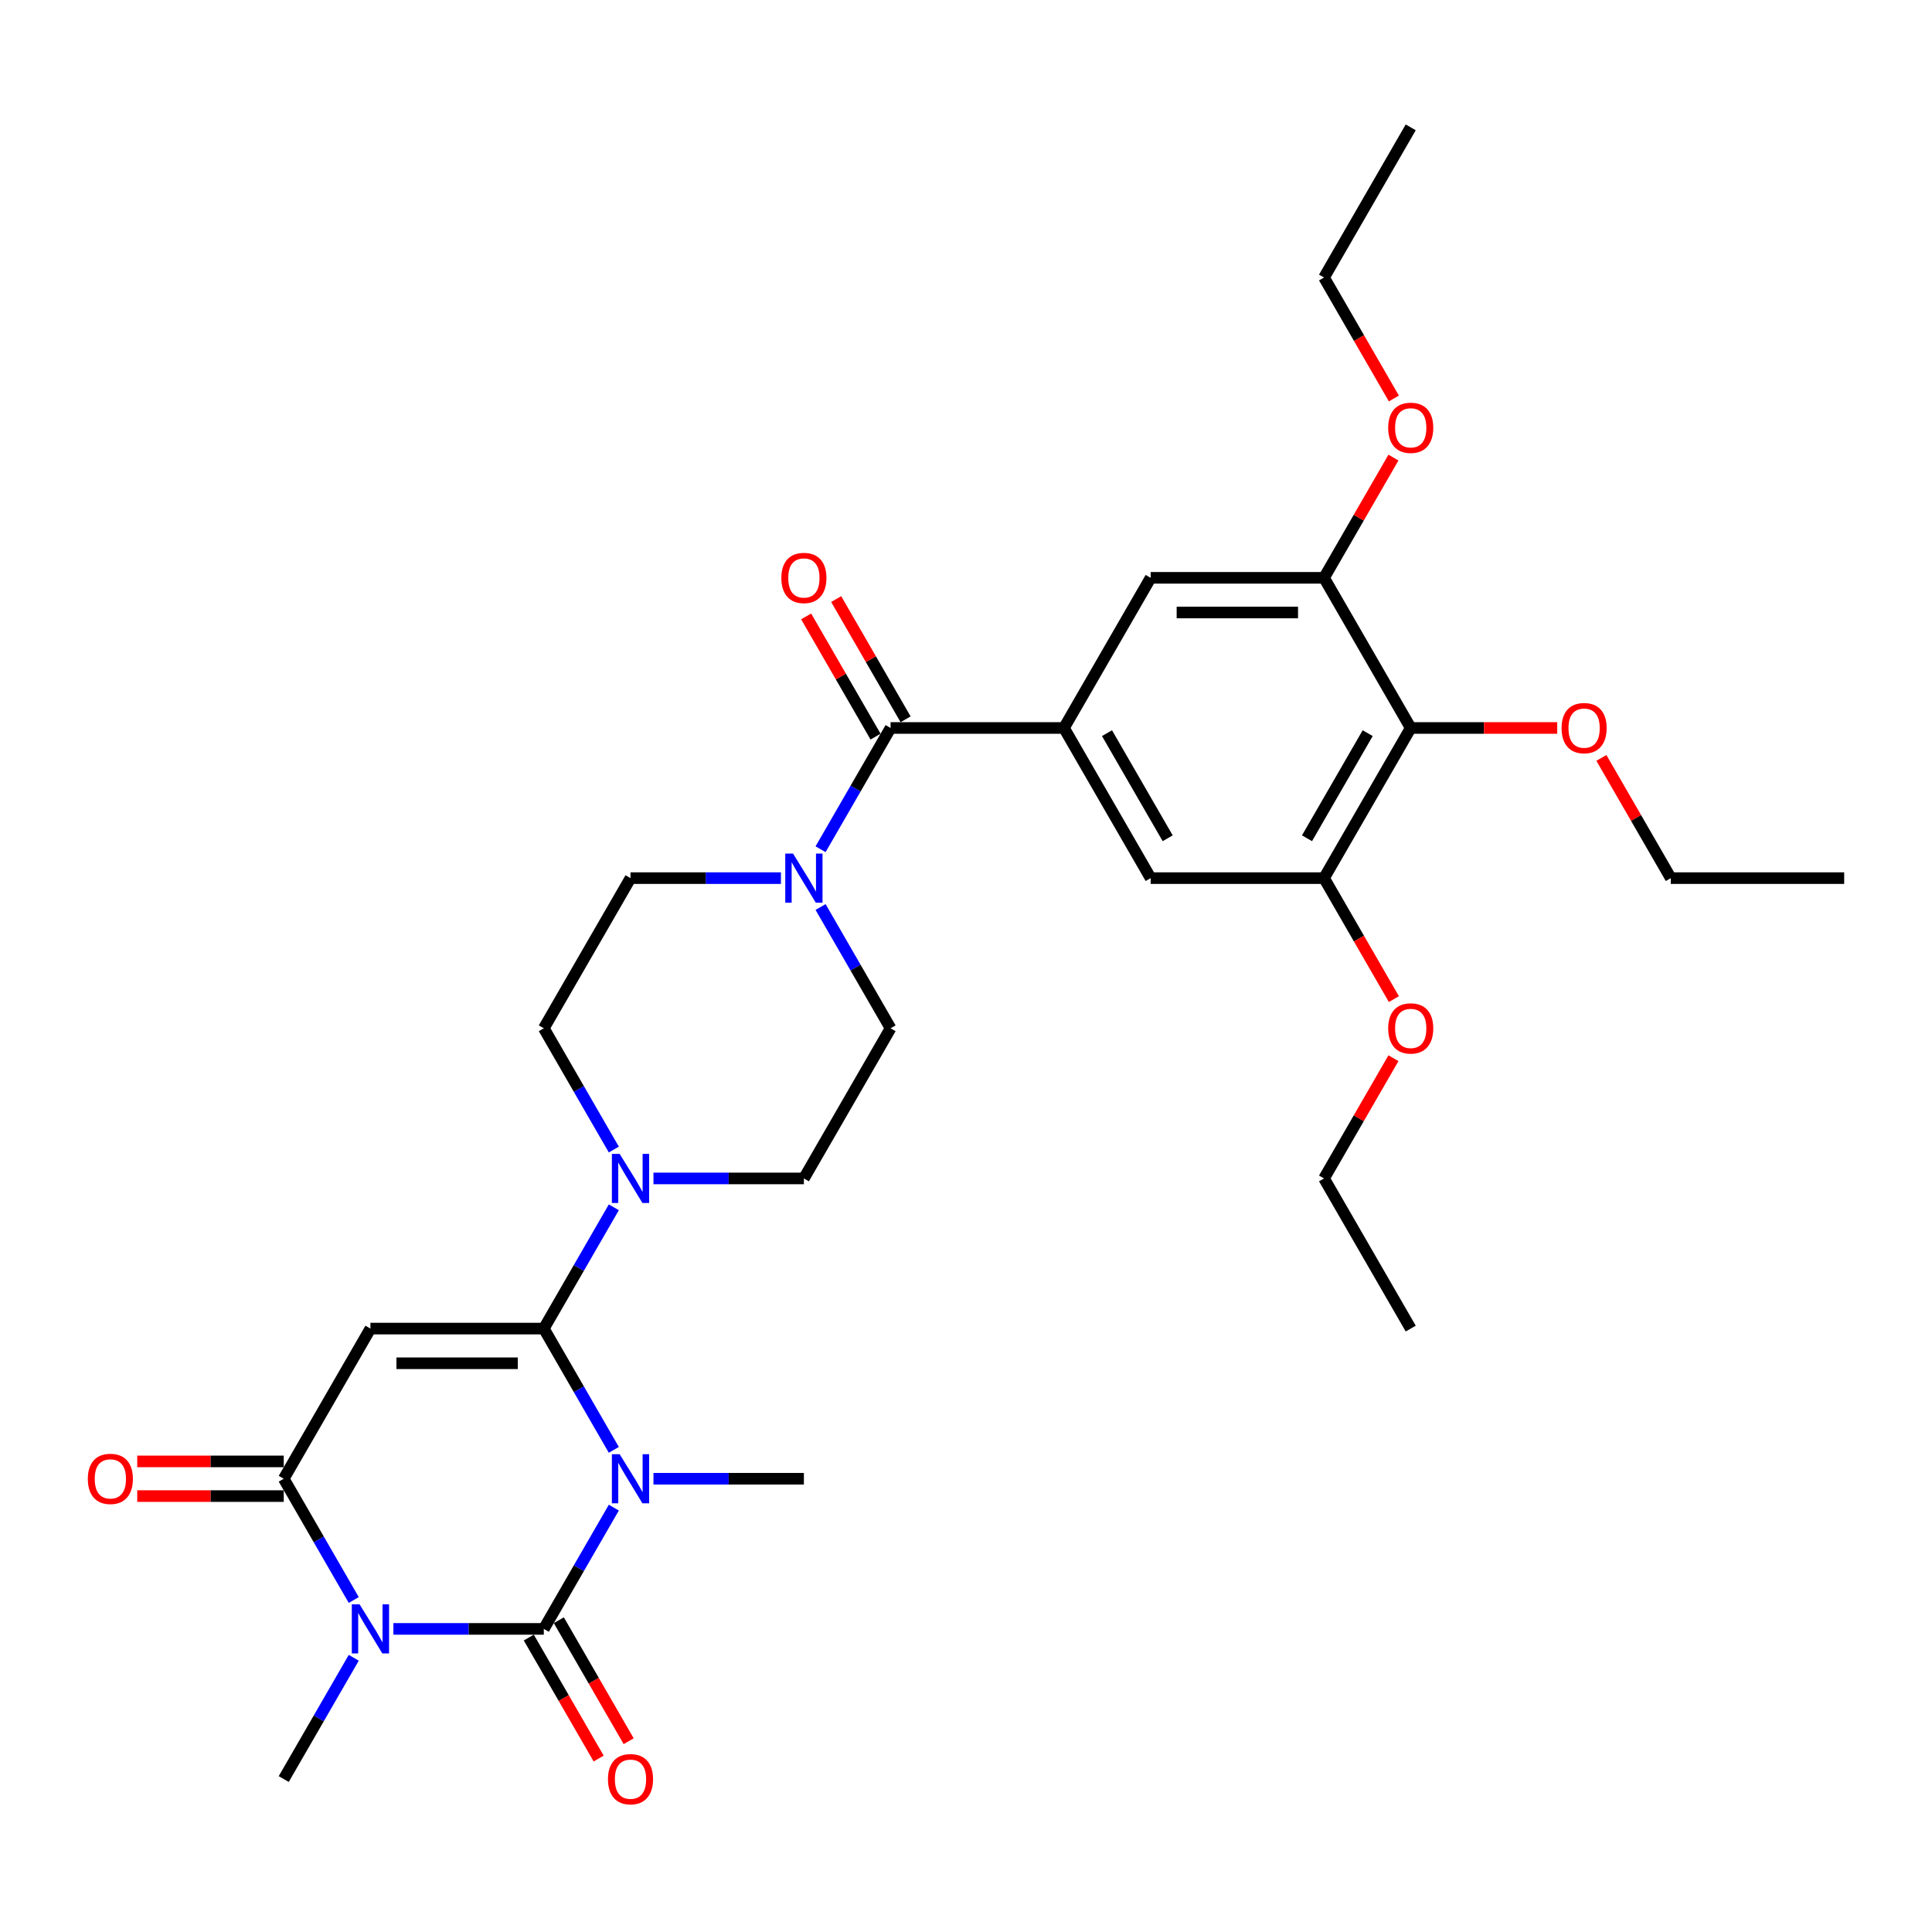 <?xml version='1.0' encoding='iso-8859-1'?>
<svg version='1.1' baseProfile='full'
              xmlns='http://www.w3.org/2000/svg'
                      xmlns:rdkit='http://www.rdkit.org/xml'
                      xmlns:xlink='http://www.w3.org/1999/xlink'
                  xml:space='preserve'
width='1000px' height='1000px' viewBox='0 0 1000 1000'>
<!-- END OF HEADER -->
<rect style='opacity:1.0;fill:#FFFFFF;stroke:none' width='1000' height='1000' x='0' y='0'> </rect>
<path class='bond-0' d='M 317.716,780.345 L 299.597,811.729' style='fill:none;fill-rule:evenodd;stroke:#0000FF;stroke-width:6px;stroke-linecap:butt;stroke-linejoin:miter;stroke-opacity:1' />
<path class='bond-0' d='M 299.597,811.729 L 281.477,843.114' style='fill:none;fill-rule:evenodd;stroke:#000000;stroke-width:6px;stroke-linecap:butt;stroke-linejoin:miter;stroke-opacity:1' />
<path class='bond-1' d='M 317.716,750.443 L 299.597,719.059' style='fill:none;fill-rule:evenodd;stroke:#0000FF;stroke-width:6px;stroke-linecap:butt;stroke-linejoin:miter;stroke-opacity:1' />
<path class='bond-1' d='M 299.597,719.059 L 281.477,687.675' style='fill:none;fill-rule:evenodd;stroke:#000000;stroke-width:6px;stroke-linecap:butt;stroke-linejoin:miter;stroke-opacity:1' />
<path class='bond-21' d='M 338.23,765.394 L 377.161,765.394' style='fill:none;fill-rule:evenodd;stroke:#0000FF;stroke-width:6px;stroke-linecap:butt;stroke-linejoin:miter;stroke-opacity:1' />
<path class='bond-21' d='M 377.161,765.394 L 416.091,765.394' style='fill:none;fill-rule:evenodd;stroke:#000000;stroke-width:6px;stroke-linecap:butt;stroke-linejoin:miter;stroke-opacity:1' />
<path class='bond-2' d='M 281.477,843.114 L 242.547,843.114' style='fill:none;fill-rule:evenodd;stroke:#000000;stroke-width:6px;stroke-linecap:butt;stroke-linejoin:miter;stroke-opacity:1' />
<path class='bond-2' d='M 242.547,843.114 L 203.617,843.114' style='fill:none;fill-rule:evenodd;stroke:#0000FF;stroke-width:6px;stroke-linecap:butt;stroke-linejoin:miter;stroke-opacity:1' />
<path class='bond-14' d='M 273.705,847.601 L 291.783,878.913' style='fill:none;fill-rule:evenodd;stroke:#000000;stroke-width:6px;stroke-linecap:butt;stroke-linejoin:miter;stroke-opacity:1' />
<path class='bond-14' d='M 291.783,878.913 L 309.862,910.225' style='fill:none;fill-rule:evenodd;stroke:#FF0000;stroke-width:6px;stroke-linecap:butt;stroke-linejoin:miter;stroke-opacity:1' />
<path class='bond-14' d='M 289.249,838.626 L 307.327,869.939' style='fill:none;fill-rule:evenodd;stroke:#000000;stroke-width:6px;stroke-linecap:butt;stroke-linejoin:miter;stroke-opacity:1' />
<path class='bond-14' d='M 307.327,869.939 L 325.405,901.251' style='fill:none;fill-rule:evenodd;stroke:#FF0000;stroke-width:6px;stroke-linecap:butt;stroke-linejoin:miter;stroke-opacity:1' />
<path class='bond-3' d='M 281.477,687.675 L 191.735,687.675' style='fill:none;fill-rule:evenodd;stroke:#000000;stroke-width:6px;stroke-linecap:butt;stroke-linejoin:miter;stroke-opacity:1' />
<path class='bond-3' d='M 268.016,705.624 L 205.196,705.624' style='fill:none;fill-rule:evenodd;stroke:#000000;stroke-width:6px;stroke-linecap:butt;stroke-linejoin:miter;stroke-opacity:1' />
<path class='bond-5' d='M 281.477,687.675 L 299.597,656.291' style='fill:none;fill-rule:evenodd;stroke:#000000;stroke-width:6px;stroke-linecap:butt;stroke-linejoin:miter;stroke-opacity:1' />
<path class='bond-5' d='M 299.597,656.291 L 317.716,624.907' style='fill:none;fill-rule:evenodd;stroke:#0000FF;stroke-width:6px;stroke-linecap:butt;stroke-linejoin:miter;stroke-opacity:1' />
<path class='bond-22' d='M 183.103,858.065 L 164.983,889.449' style='fill:none;fill-rule:evenodd;stroke:#0000FF;stroke-width:6px;stroke-linecap:butt;stroke-linejoin:miter;stroke-opacity:1' />
<path class='bond-22' d='M 164.983,889.449 L 146.864,920.833' style='fill:none;fill-rule:evenodd;stroke:#000000;stroke-width:6px;stroke-linecap:butt;stroke-linejoin:miter;stroke-opacity:1' />
<path class='bond-32' d='M 183.103,828.162 L 164.983,796.778' style='fill:none;fill-rule:evenodd;stroke:#0000FF;stroke-width:6px;stroke-linecap:butt;stroke-linejoin:miter;stroke-opacity:1' />
<path class='bond-32' d='M 164.983,796.778 L 146.864,765.394' style='fill:none;fill-rule:evenodd;stroke:#000000;stroke-width:6px;stroke-linecap:butt;stroke-linejoin:miter;stroke-opacity:1' />
<path class='bond-4' d='M 191.735,687.675 L 146.864,765.394' style='fill:none;fill-rule:evenodd;stroke:#000000;stroke-width:6px;stroke-linecap:butt;stroke-linejoin:miter;stroke-opacity:1' />
<path class='bond-15' d='M 146.864,756.42 L 108.947,756.42' style='fill:none;fill-rule:evenodd;stroke:#000000;stroke-width:6px;stroke-linecap:butt;stroke-linejoin:miter;stroke-opacity:1' />
<path class='bond-15' d='M 108.947,756.42 L 71.031,756.42' style='fill:none;fill-rule:evenodd;stroke:#FF0000;stroke-width:6px;stroke-linecap:butt;stroke-linejoin:miter;stroke-opacity:1' />
<path class='bond-15' d='M 146.864,774.369 L 108.947,774.369' style='fill:none;fill-rule:evenodd;stroke:#000000;stroke-width:6px;stroke-linecap:butt;stroke-linejoin:miter;stroke-opacity:1' />
<path class='bond-15' d='M 108.947,774.369 L 71.031,774.369' style='fill:none;fill-rule:evenodd;stroke:#FF0000;stroke-width:6px;stroke-linecap:butt;stroke-linejoin:miter;stroke-opacity:1' />
<path class='bond-16' d='M 338.23,609.956 L 377.161,609.956' style='fill:none;fill-rule:evenodd;stroke:#0000FF;stroke-width:6px;stroke-linecap:butt;stroke-linejoin:miter;stroke-opacity:1' />
<path class='bond-16' d='M 377.161,609.956 L 416.091,609.956' style='fill:none;fill-rule:evenodd;stroke:#000000;stroke-width:6px;stroke-linecap:butt;stroke-linejoin:miter;stroke-opacity:1' />
<path class='bond-17' d='M 317.716,595.005 L 299.597,563.621' style='fill:none;fill-rule:evenodd;stroke:#0000FF;stroke-width:6px;stroke-linecap:butt;stroke-linejoin:miter;stroke-opacity:1' />
<path class='bond-17' d='M 299.597,563.621 L 281.477,532.237' style='fill:none;fill-rule:evenodd;stroke:#000000;stroke-width:6px;stroke-linecap:butt;stroke-linejoin:miter;stroke-opacity:1' />
<path class='bond-6' d='M 460.962,376.798 L 442.842,408.182' style='fill:none;fill-rule:evenodd;stroke:#000000;stroke-width:6px;stroke-linecap:butt;stroke-linejoin:miter;stroke-opacity:1' />
<path class='bond-6' d='M 442.842,408.182 L 424.723,439.566' style='fill:none;fill-rule:evenodd;stroke:#0000FF;stroke-width:6px;stroke-linecap:butt;stroke-linejoin:miter;stroke-opacity:1' />
<path class='bond-7' d='M 460.962,376.798 L 550.704,376.798' style='fill:none;fill-rule:evenodd;stroke:#000000;stroke-width:6px;stroke-linecap:butt;stroke-linejoin:miter;stroke-opacity:1' />
<path class='bond-20' d='M 468.734,372.311 L 450.77,341.196' style='fill:none;fill-rule:evenodd;stroke:#000000;stroke-width:6px;stroke-linecap:butt;stroke-linejoin:miter;stroke-opacity:1' />
<path class='bond-20' d='M 450.77,341.196 L 432.806,310.081' style='fill:none;fill-rule:evenodd;stroke:#FF0000;stroke-width:6px;stroke-linecap:butt;stroke-linejoin:miter;stroke-opacity:1' />
<path class='bond-20' d='M 453.19,381.285 L 435.226,350.17' style='fill:none;fill-rule:evenodd;stroke:#000000;stroke-width:6px;stroke-linecap:butt;stroke-linejoin:miter;stroke-opacity:1' />
<path class='bond-20' d='M 435.226,350.17 L 417.262,319.056' style='fill:none;fill-rule:evenodd;stroke:#FF0000;stroke-width:6px;stroke-linecap:butt;stroke-linejoin:miter;stroke-opacity:1' />
<path class='bond-12' d='M 550.704,376.798 L 595.576,299.079' style='fill:none;fill-rule:evenodd;stroke:#000000;stroke-width:6px;stroke-linecap:butt;stroke-linejoin:miter;stroke-opacity:1' />
<path class='bond-13' d='M 550.704,376.798 L 595.576,454.517' style='fill:none;fill-rule:evenodd;stroke:#000000;stroke-width:6px;stroke-linecap:butt;stroke-linejoin:miter;stroke-opacity:1' />
<path class='bond-13' d='M 572.979,379.482 L 604.389,433.885' style='fill:none;fill-rule:evenodd;stroke:#000000;stroke-width:6px;stroke-linecap:butt;stroke-linejoin:miter;stroke-opacity:1' />
<path class='bond-8' d='M 404.209,454.517 L 365.279,454.517' style='fill:none;fill-rule:evenodd;stroke:#0000FF;stroke-width:6px;stroke-linecap:butt;stroke-linejoin:miter;stroke-opacity:1' />
<path class='bond-8' d='M 365.279,454.517 L 326.348,454.517' style='fill:none;fill-rule:evenodd;stroke:#000000;stroke-width:6px;stroke-linecap:butt;stroke-linejoin:miter;stroke-opacity:1' />
<path class='bond-33' d='M 424.723,469.468 L 442.842,500.853' style='fill:none;fill-rule:evenodd;stroke:#0000FF;stroke-width:6px;stroke-linecap:butt;stroke-linejoin:miter;stroke-opacity:1' />
<path class='bond-33' d='M 442.842,500.853 L 460.962,532.237' style='fill:none;fill-rule:evenodd;stroke:#000000;stroke-width:6px;stroke-linecap:butt;stroke-linejoin:miter;stroke-opacity:1' />
<path class='bond-9' d='M 730.189,376.798 L 685.318,454.517' style='fill:none;fill-rule:evenodd;stroke:#000000;stroke-width:6px;stroke-linecap:butt;stroke-linejoin:miter;stroke-opacity:1' />
<path class='bond-9' d='M 707.915,379.482 L 676.505,433.885' style='fill:none;fill-rule:evenodd;stroke:#000000;stroke-width:6px;stroke-linecap:butt;stroke-linejoin:miter;stroke-opacity:1' />
<path class='bond-23' d='M 730.189,376.798 L 768.106,376.798' style='fill:none;fill-rule:evenodd;stroke:#000000;stroke-width:6px;stroke-linecap:butt;stroke-linejoin:miter;stroke-opacity:1' />
<path class='bond-23' d='M 768.106,376.798 L 806.022,376.798' style='fill:none;fill-rule:evenodd;stroke:#FF0000;stroke-width:6px;stroke-linecap:butt;stroke-linejoin:miter;stroke-opacity:1' />
<path class='bond-34' d='M 730.189,376.798 L 685.318,299.079' style='fill:none;fill-rule:evenodd;stroke:#000000;stroke-width:6px;stroke-linecap:butt;stroke-linejoin:miter;stroke-opacity:1' />
<path class='bond-10' d='M 685.318,299.079 L 595.576,299.079' style='fill:none;fill-rule:evenodd;stroke:#000000;stroke-width:6px;stroke-linecap:butt;stroke-linejoin:miter;stroke-opacity:1' />
<path class='bond-10' d='M 671.857,317.027 L 609.037,317.027' style='fill:none;fill-rule:evenodd;stroke:#000000;stroke-width:6px;stroke-linecap:butt;stroke-linejoin:miter;stroke-opacity:1' />
<path class='bond-24' d='M 685.318,299.079 L 703.282,267.964' style='fill:none;fill-rule:evenodd;stroke:#000000;stroke-width:6px;stroke-linecap:butt;stroke-linejoin:miter;stroke-opacity:1' />
<path class='bond-24' d='M 703.282,267.964 L 721.246,236.849' style='fill:none;fill-rule:evenodd;stroke:#FF0000;stroke-width:6px;stroke-linecap:butt;stroke-linejoin:miter;stroke-opacity:1' />
<path class='bond-11' d='M 685.318,454.517 L 595.576,454.517' style='fill:none;fill-rule:evenodd;stroke:#000000;stroke-width:6px;stroke-linecap:butt;stroke-linejoin:miter;stroke-opacity:1' />
<path class='bond-25' d='M 685.318,454.517 L 703.396,485.83' style='fill:none;fill-rule:evenodd;stroke:#000000;stroke-width:6px;stroke-linecap:butt;stroke-linejoin:miter;stroke-opacity:1' />
<path class='bond-25' d='M 703.396,485.83 L 721.474,517.142' style='fill:none;fill-rule:evenodd;stroke:#FF0000;stroke-width:6px;stroke-linecap:butt;stroke-linejoin:miter;stroke-opacity:1' />
<path class='bond-19' d='M 416.091,609.956 L 460.962,532.237' style='fill:none;fill-rule:evenodd;stroke:#000000;stroke-width:6px;stroke-linecap:butt;stroke-linejoin:miter;stroke-opacity:1' />
<path class='bond-18' d='M 281.477,532.237 L 326.348,454.517' style='fill:none;fill-rule:evenodd;stroke:#000000;stroke-width:6px;stroke-linecap:butt;stroke-linejoin:miter;stroke-opacity:1' />
<path class='bond-26' d='M 828.875,392.288 L 846.839,423.403' style='fill:none;fill-rule:evenodd;stroke:#FF0000;stroke-width:6px;stroke-linecap:butt;stroke-linejoin:miter;stroke-opacity:1' />
<path class='bond-26' d='M 846.839,423.403 L 864.803,454.517' style='fill:none;fill-rule:evenodd;stroke:#000000;stroke-width:6px;stroke-linecap:butt;stroke-linejoin:miter;stroke-opacity:1' />
<path class='bond-27' d='M 721.474,206.265 L 703.396,174.953' style='fill:none;fill-rule:evenodd;stroke:#FF0000;stroke-width:6px;stroke-linecap:butt;stroke-linejoin:miter;stroke-opacity:1' />
<path class='bond-27' d='M 703.396,174.953 L 685.318,143.64' style='fill:none;fill-rule:evenodd;stroke:#000000;stroke-width:6px;stroke-linecap:butt;stroke-linejoin:miter;stroke-opacity:1' />
<path class='bond-28' d='M 721.246,547.726 L 703.282,578.841' style='fill:none;fill-rule:evenodd;stroke:#FF0000;stroke-width:6px;stroke-linecap:butt;stroke-linejoin:miter;stroke-opacity:1' />
<path class='bond-28' d='M 703.282,578.841 L 685.318,609.956' style='fill:none;fill-rule:evenodd;stroke:#000000;stroke-width:6px;stroke-linecap:butt;stroke-linejoin:miter;stroke-opacity:1' />
<path class='bond-31' d='M 864.803,454.517 L 954.545,454.517' style='fill:none;fill-rule:evenodd;stroke:#000000;stroke-width:6px;stroke-linecap:butt;stroke-linejoin:miter;stroke-opacity:1' />
<path class='bond-30' d='M 685.318,143.64 L 730.189,65.921' style='fill:none;fill-rule:evenodd;stroke:#000000;stroke-width:6px;stroke-linecap:butt;stroke-linejoin:miter;stroke-opacity:1' />
<path class='bond-29' d='M 685.318,609.956 L 730.189,687.675' style='fill:none;fill-rule:evenodd;stroke:#000000;stroke-width:6px;stroke-linecap:butt;stroke-linejoin:miter;stroke-opacity:1' />
<path  class='atom-0' d='M 320.731 752.687
L 329.059 766.148
Q 329.884 767.476, 331.212 769.881
Q 332.541 772.287, 332.612 772.43
L 332.612 752.687
L 335.987 752.687
L 335.987 778.102
L 332.505 778.102
L 323.566 763.384
Q 322.525 761.661, 321.413 759.687
Q 320.336 757.712, 320.013 757.102
L 320.013 778.102
L 316.71 778.102
L 316.71 752.687
L 320.731 752.687
' fill='#0000FF'/>
<path  class='atom-3' d='M 186.117 830.406
L 194.445 843.867
Q 195.271 845.196, 196.599 847.601
Q 197.927 850.006, 197.999 850.149
L 197.999 830.406
L 201.373 830.406
L 201.373 855.821
L 197.891 855.821
L 188.953 841.103
Q 187.912 839.38, 186.799 837.406
Q 185.722 835.432, 185.399 834.821
L 185.399 855.821
L 182.096 855.821
L 182.096 830.406
L 186.117 830.406
' fill='#0000FF'/>
<path  class='atom-6' d='M 320.731 597.248
L 329.059 610.71
Q 329.884 612.038, 331.212 614.443
Q 332.541 616.848, 332.612 616.992
L 332.612 597.248
L 335.987 597.248
L 335.987 622.663
L 332.505 622.663
L 323.566 607.946
Q 322.525 606.223, 321.413 604.248
Q 320.336 602.274, 320.013 601.664
L 320.013 622.663
L 316.71 622.663
L 316.71 597.248
L 320.731 597.248
' fill='#0000FF'/>
<path  class='atom-9' d='M 410.473 441.81
L 418.801 455.271
Q 419.627 456.599, 420.955 459.005
Q 422.283 461.41, 422.355 461.553
L 422.355 441.81
L 425.729 441.81
L 425.729 467.225
L 422.247 467.225
L 413.309 452.507
Q 412.268 450.784, 411.155 448.81
Q 410.078 446.835, 409.755 446.225
L 409.755 467.225
L 406.452 467.225
L 406.452 441.81
L 410.473 441.81
' fill='#0000FF'/>
<path  class='atom-15' d='M 314.682 920.905
Q 314.682 914.802, 317.697 911.392
Q 320.713 907.982, 326.348 907.982
Q 331.984 907.982, 335 911.392
Q 338.015 914.802, 338.015 920.905
Q 338.015 927.079, 334.964 930.597
Q 331.912 934.079, 326.348 934.079
Q 320.748 934.079, 317.697 930.597
Q 314.682 927.115, 314.682 920.905
M 326.348 931.207
Q 330.225 931.207, 332.307 928.622
Q 334.425 926.002, 334.425 920.905
Q 334.425 915.915, 332.307 913.402
Q 330.225 910.853, 326.348 910.853
Q 322.472 910.853, 320.354 913.366
Q 318.272 915.879, 318.272 920.905
Q 318.272 926.038, 320.354 928.622
Q 322.472 931.207, 326.348 931.207
' fill='#FF0000'/>
<path  class='atom-16' d='M 45.455 765.466
Q 45.455 759.364, 48.47 755.953
Q 51.485 752.543, 57.121 752.543
Q 62.757 752.543, 65.772 755.953
Q 68.788 759.364, 68.788 765.466
Q 68.788 771.64, 65.736 775.158
Q 62.685 778.64, 57.121 778.64
Q 51.521 778.64, 48.47 775.158
Q 45.455 771.676, 45.455 765.466
M 57.121 775.769
Q 60.998 775.769, 63.08 773.184
Q 65.198 770.563, 65.198 765.466
Q 65.198 760.476, 63.08 757.964
Q 60.998 755.415, 57.121 755.415
Q 53.244 755.415, 51.126 757.928
Q 49.044 760.441, 49.044 765.466
Q 49.044 770.599, 51.126 773.184
Q 53.244 775.769, 57.121 775.769
' fill='#FF0000'/>
<path  class='atom-21' d='M 404.424 299.151
Q 404.424 293.048, 407.44 289.638
Q 410.455 286.228, 416.091 286.228
Q 421.727 286.228, 424.742 289.638
Q 427.757 293.048, 427.757 299.151
Q 427.757 305.325, 424.706 308.843
Q 421.655 312.325, 416.091 312.325
Q 410.491 312.325, 407.44 308.843
Q 404.424 305.361, 404.424 299.151
M 416.091 309.453
Q 419.968 309.453, 422.05 306.869
Q 424.168 304.248, 424.168 299.151
Q 424.168 294.161, 422.05 291.648
Q 419.968 289.1, 416.091 289.1
Q 412.214 289.1, 410.096 291.612
Q 408.014 294.125, 408.014 299.151
Q 408.014 304.284, 410.096 306.869
Q 412.214 309.453, 416.091 309.453
' fill='#FF0000'/>
<path  class='atom-24' d='M 808.265 376.87
Q 808.265 370.767, 811.281 367.357
Q 814.296 363.947, 819.932 363.947
Q 825.568 363.947, 828.583 367.357
Q 831.598 370.767, 831.598 376.87
Q 831.598 383.044, 828.547 386.562
Q 825.496 390.044, 819.932 390.044
Q 814.332 390.044, 811.281 386.562
Q 808.265 383.08, 808.265 376.87
M 819.932 387.172
Q 823.809 387.172, 825.891 384.588
Q 828.009 381.967, 828.009 376.87
Q 828.009 371.88, 825.891 369.367
Q 823.809 366.819, 819.932 366.819
Q 816.055 366.819, 813.937 369.332
Q 811.855 371.844, 811.855 376.87
Q 811.855 382.003, 813.937 384.588
Q 816.055 387.172, 819.932 387.172
' fill='#FF0000'/>
<path  class='atom-25' d='M 718.523 221.431
Q 718.523 215.329, 721.538 211.919
Q 724.554 208.509, 730.189 208.509
Q 735.825 208.509, 738.841 211.919
Q 741.856 215.329, 741.856 221.431
Q 741.856 227.606, 738.805 231.124
Q 735.753 234.606, 730.189 234.606
Q 724.589 234.606, 721.538 231.124
Q 718.523 227.642, 718.523 221.431
M 730.189 231.734
Q 734.066 231.734, 736.148 229.149
Q 738.266 226.529, 738.266 221.431
Q 738.266 216.442, 736.148 213.929
Q 734.066 211.38, 730.189 211.38
Q 726.312 211.38, 724.195 213.893
Q 722.113 216.406, 722.113 221.431
Q 722.113 226.565, 724.195 229.149
Q 726.312 231.734, 730.189 231.734
' fill='#FF0000'/>
<path  class='atom-26' d='M 718.523 532.308
Q 718.523 526.206, 721.538 522.796
Q 724.554 519.386, 730.189 519.386
Q 735.825 519.386, 738.841 522.796
Q 741.856 526.206, 741.856 532.308
Q 741.856 538.483, 738.805 542.001
Q 735.753 545.483, 730.189 545.483
Q 724.589 545.483, 721.538 542.001
Q 718.523 538.519, 718.523 532.308
M 730.189 542.611
Q 734.066 542.611, 736.148 540.026
Q 738.266 537.406, 738.266 532.308
Q 738.266 527.319, 736.148 524.806
Q 734.066 522.257, 730.189 522.257
Q 726.312 522.257, 724.195 524.77
Q 722.113 527.283, 722.113 532.308
Q 722.113 537.442, 724.195 540.026
Q 726.312 542.611, 730.189 542.611
' fill='#FF0000'/>
</svg>
